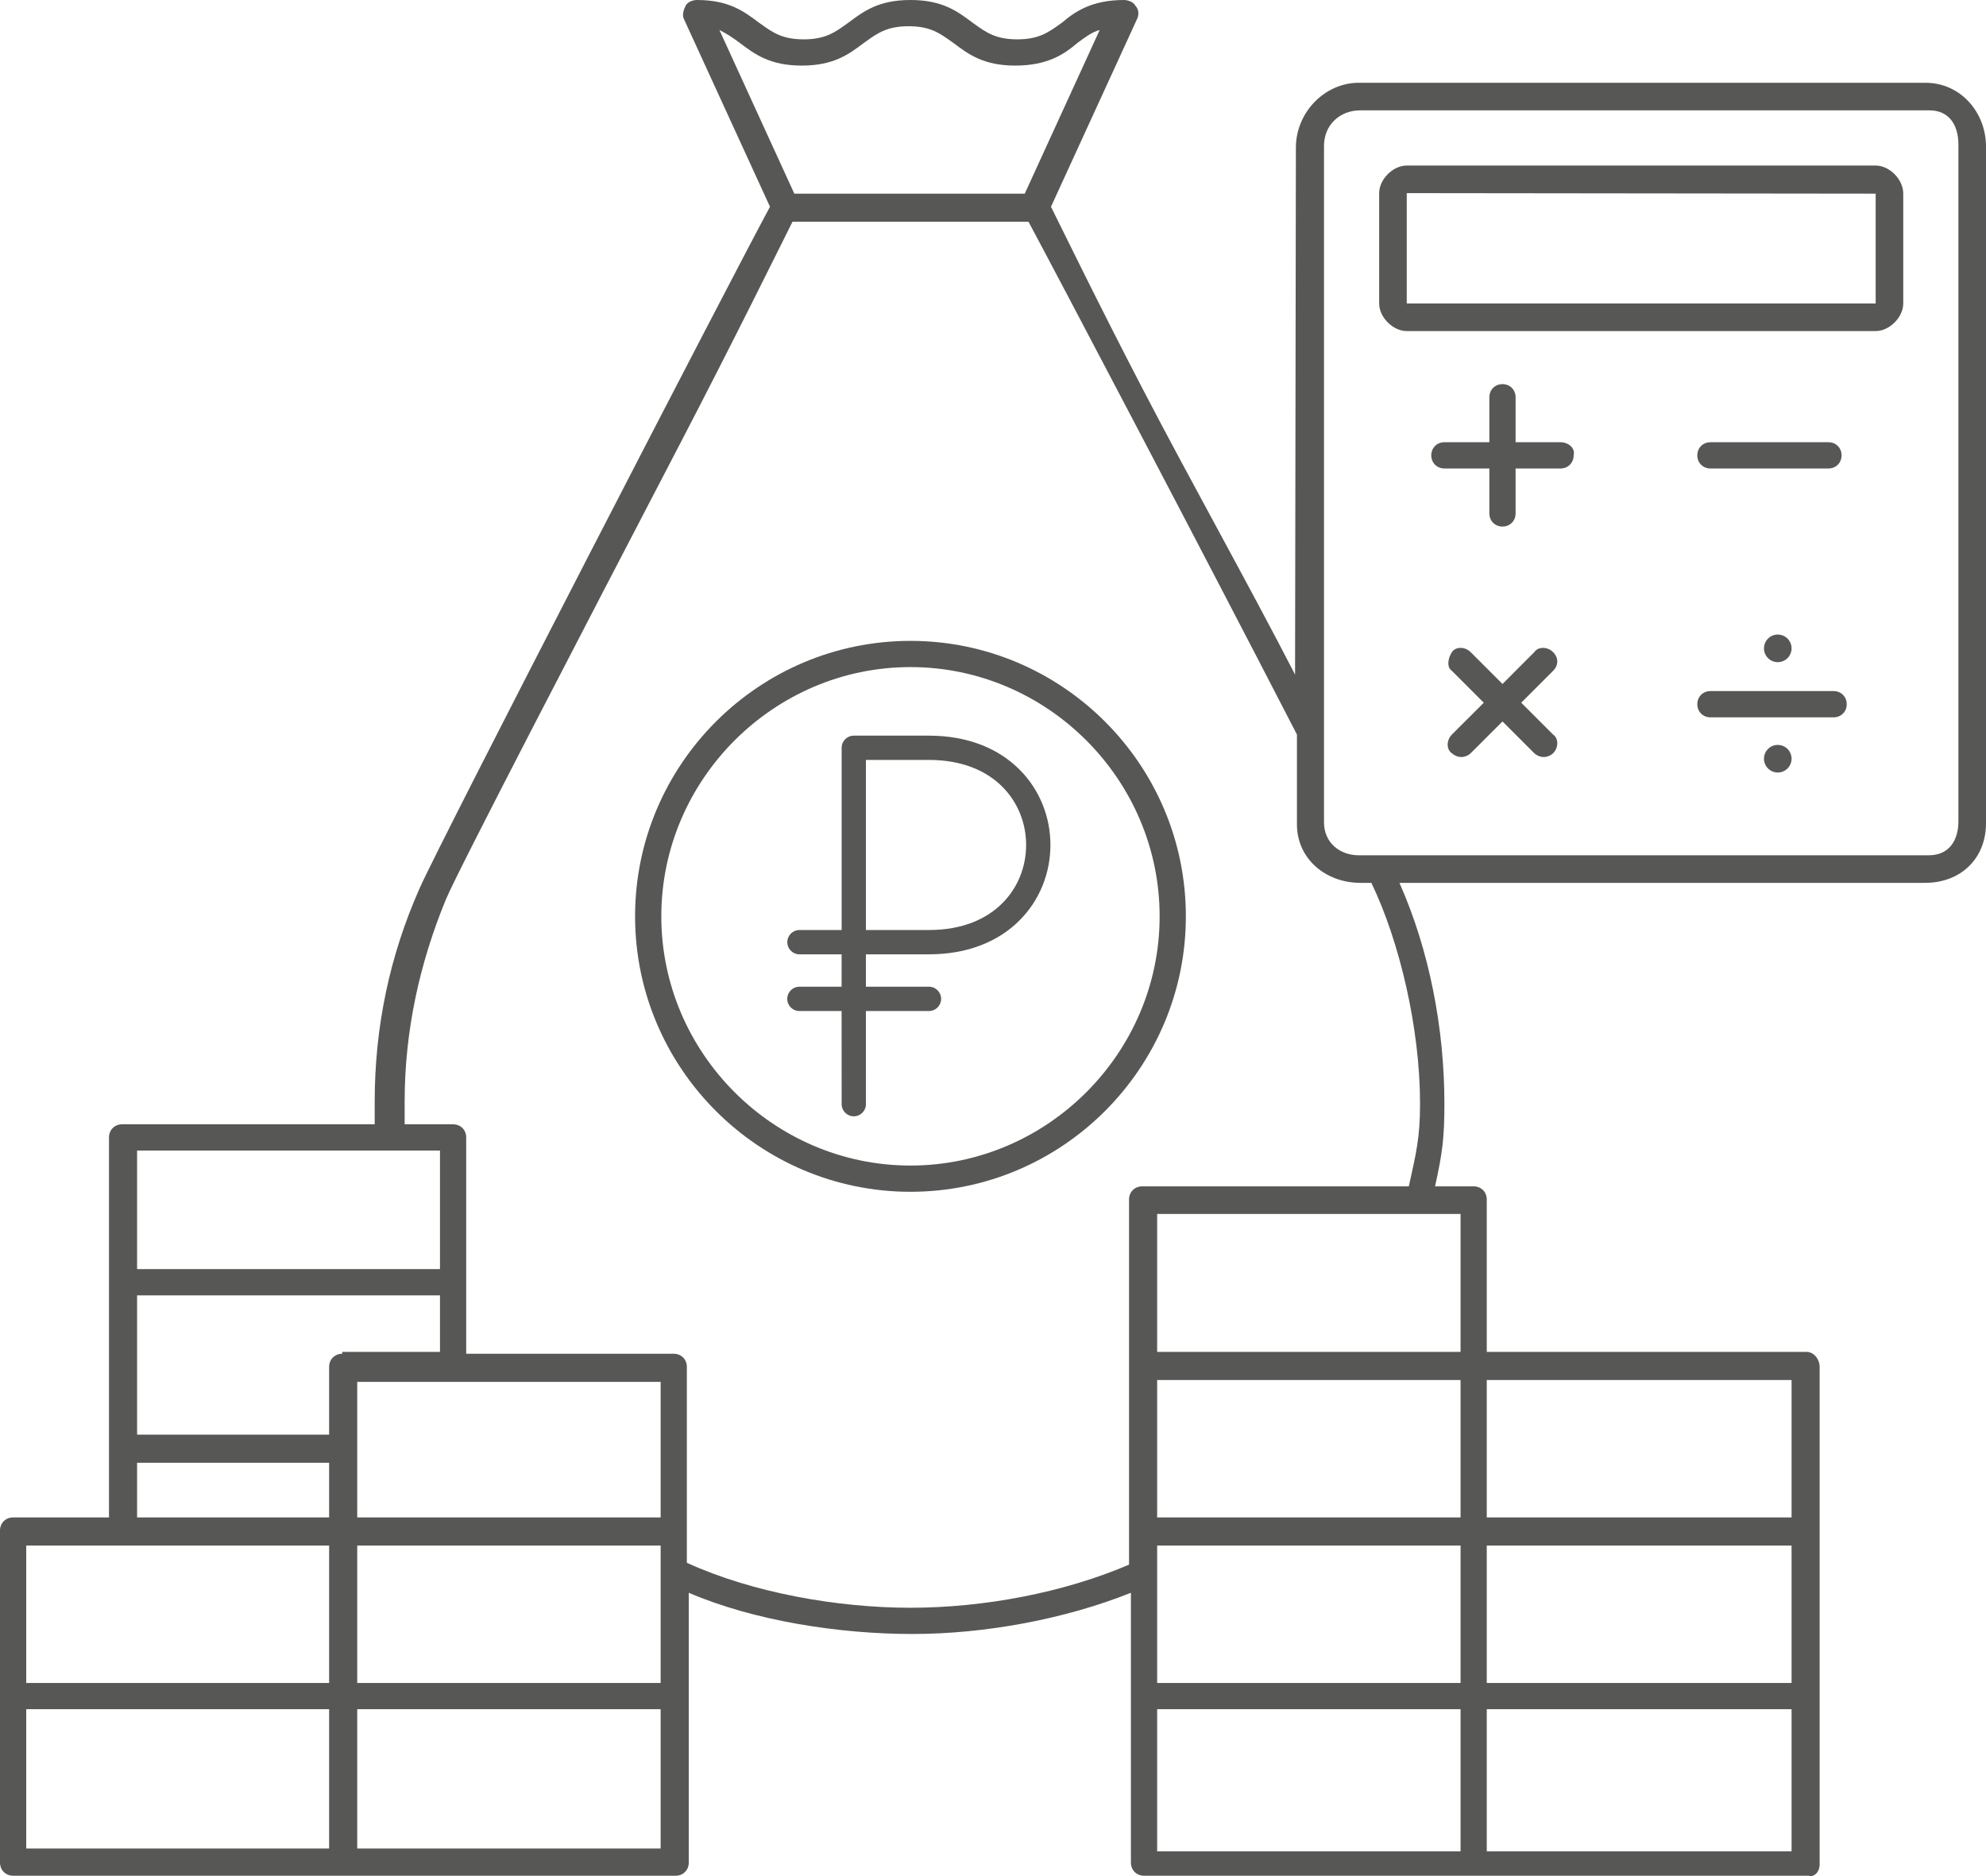 <svg width="72" height="68" viewBox="0 0 72 68" fill="none" xmlns="http://www.w3.org/2000/svg">
    <path fill-rule="evenodd" clip-rule="evenodd" d="M68 12H51C50.5 12 50 11.5 50 11V7C50 6.5 50.5 6 51 6H68C68.5 6 69 6.5 69 7.019V11C69 11.5 68.5 12 68 12ZM68 7.019L51 7V11H68V7.019Z" fill="#575756"/>
    <path d="M56.576 16.029H54.946V14.399C54.946 14.127 54.742 13.923 54.47 13.923C54.199 13.923 53.995 14.127 53.995 14.399V16.029H52.365C52.093 16.029 51.889 16.232 51.889 16.504C51.889 16.776 52.093 16.98 52.365 16.98H53.995V18.61C53.995 18.881 54.199 19.085 54.47 19.085C54.742 19.085 54.946 18.881 54.946 18.61V16.98H56.576C56.847 16.98 57.051 16.776 57.051 16.504C57.119 16.232 56.847 16.029 56.576 16.029Z" fill="#575756"/>
    <path d="M55.625 23.636C55.761 23.432 56.101 23.432 56.305 23.636C56.508 23.84 56.508 24.111 56.305 24.315L55.15 25.47L56.305 26.624C56.508 26.76 56.508 27.1 56.305 27.303C56.237 27.372 56.101 27.439 55.965 27.439C55.829 27.439 55.693 27.372 55.625 27.303L54.471 26.149L53.316 27.303C53.248 27.372 53.112 27.439 52.977 27.439C52.841 27.439 52.705 27.372 52.637 27.303C52.433 27.168 52.433 26.828 52.637 26.624L53.792 25.47L52.637 24.315C52.433 24.179 52.501 23.84 52.637 23.636C52.773 23.432 53.112 23.432 53.316 23.636L54.471 24.791L55.625 23.636Z" fill="#575756"/>
    <path d="M62.009 16.029H66.288C66.56 16.029 66.764 16.233 66.764 16.504C66.764 16.776 66.56 16.98 66.288 16.98H62.009C61.738 16.98 61.534 16.776 61.534 16.504C61.534 16.233 61.738 16.029 62.009 16.029Z" fill="#575756"/>
    <path d="M62.009 25.049H66.475C66.747 25.049 66.951 25.253 66.951 25.525C66.951 25.796 66.747 26 66.475 26H62.009C61.738 26 61.534 25.796 61.534 25.525C61.534 25.253 61.738 25.049 62.009 25.049Z" fill="#575756"/>
    <path fill-rule="evenodd" clip-rule="evenodd" d="M30.953 26.664C30.71 26.664 30.513 26.861 30.513 27.104V33.709H28.983C28.74 33.709 28.543 33.906 28.543 34.15C28.543 34.393 28.74 34.59 28.983 34.59H30.512L30.511 35.764H28.981C28.738 35.764 28.541 35.961 28.541 36.205C28.541 36.448 28.738 36.645 28.981 36.645H30.511L30.513 40.021C30.513 40.264 30.71 40.461 30.953 40.461C31.197 40.461 31.393 40.264 31.393 40.021L31.392 36.645H33.678C33.922 36.645 34.119 36.448 34.119 36.205C34.119 35.961 33.922 35.764 33.678 35.764H31.392L31.393 34.59H33.678C35.102 34.59 36.21 34.113 36.962 33.36C37.711 32.612 38.082 31.616 38.082 30.627C38.082 29.637 37.711 28.642 36.962 27.894C36.21 27.141 35.102 26.664 33.678 26.664H30.953ZM31.393 27.544V33.709H33.678C34.897 33.709 35.771 33.306 36.339 32.737C36.912 32.165 37.201 31.399 37.201 30.627C37.201 29.855 36.912 29.089 36.339 28.516C35.771 27.948 34.897 27.544 33.678 27.544H31.393Z" fill="#575756"/>
    <path fill-rule="evenodd" clip-rule="evenodd" d="M33.008 23.229C27.507 23.229 23.024 27.711 23.024 33.213C23.024 38.714 27.507 43.197 33.008 43.197C38.51 43.197 42.992 38.714 42.992 33.213C42.992 27.711 38.51 23.229 33.008 23.229ZM33.008 42.246C28.05 42.246 23.975 38.171 23.975 33.213C23.975 28.255 28.05 24.179 33.008 24.179C37.966 24.179 42.041 28.255 42.041 33.213C42.041 38.171 37.966 42.246 33.008 42.246Z" fill="#575756"/>
    <path fill-rule="evenodd" clip-rule="evenodd" d="M65.562 67.987C65.766 68.055 65.969 67.851 65.969 67.579V49.543C65.969 49.272 65.766 49 65.494 49H53.901V43.475C53.901 43.204 53.698 43 53.426 43H52.026C52.297 41.778 52.365 41.227 52.365 40.004C52.365 37.288 51.822 34.445 50.735 32H69.789C71.079 32 72 31.126 72 29.835V5.31C72 4.087 71.092 3 69.801 3H49.26C48.038 3 46.981 4.062 46.981 5.353L46.951 24.451C45.253 21.157 43.111 17.336 41.456 14.153L41.455 14.151L41.452 14.146C39.798 10.965 38.476 8.241 38.102 7.494L41.227 0.679C41.294 0.543 41.294 0.34 41.159 0.204C41.091 0.068 40.887 0 40.751 0C39.596 0 38.985 0.408 38.51 0.815L38.445 0.861C38.002 1.179 37.657 1.426 36.88 1.426C36.102 1.426 35.757 1.179 35.314 0.861L35.25 0.815C34.706 0.408 34.163 0 33.008 0C31.854 0 31.31 0.408 30.767 0.815L30.702 0.861C30.259 1.179 29.915 1.426 29.137 1.426C28.359 1.426 28.015 1.179 27.572 0.861L27.507 0.815C26.964 0.408 26.42 0 25.266 0C25.13 0 24.926 0.068 24.858 0.204C24.79 0.34 24.722 0.543 24.79 0.679L27.915 7.494C26.624 9.871 15.961 30.496 15.214 32.194C14.127 34.639 13.584 37.22 13.584 39.936V40.751H4.427C4.155 40.751 3.951 40.955 3.951 41.227V55H0.475C0.204 55 0 55.204 0 55.475V67.511C0 67.783 0.204 67.987 0.475 67.987H24.494C24.766 67.987 24.97 67.783 24.97 67.511V57.731C27.347 58.75 30.427 59.225 33.076 59.225C35.725 59.225 38.623 58.682 41 57.731V67.511C41 67.783 41.204 67.987 41.475 67.987H65.562ZM52.951 55H41.951V50.019H52.951V55ZM41.951 56.019H52.951V61H41.951V56.019ZM53.901 56.019H64.951V61H53.901V56.019ZM64.951 55H53.901V50.019H64.951V55ZM52.951 49H41.951V44H52.951V49ZM48 5.285C48 4.538 48.565 4 49.312 4H69.953C70.632 4 71 4.495 71 5.242V29.768C71 30.447 70.672 31 69.925 31H49.26C48.581 31 48 30.552 48 29.805V5.285ZM26.828 1.562C27.371 1.97 27.915 2.377 29.069 2.377C30.224 2.377 30.767 1.97 31.31 1.562L31.375 1.516C31.818 1.198 32.163 0.951 32.941 0.951C33.718 0.951 34.063 1.198 34.506 1.516L34.571 1.562C35.114 1.97 35.657 2.377 36.812 2.377C37.967 2.377 38.578 1.97 39.053 1.562C39.325 1.358 39.596 1.155 39.868 1.087L37.151 7.019H28.797L26.081 1.087C26.352 1.223 26.556 1.358 26.828 1.562ZM4.97 41.702H15.951V46H4.97V41.702ZM12.951 56.019H23.951V61H12.951V56.019ZM23.951 55H12.951V50.087H23.951V55ZM12.407 49.068C12.136 49.068 11.932 49.272 11.932 49.543V52H4.97V46.951H15.951V49H12.407V49.068ZM4.97 53.019H11.932V55H4.97V53.019ZM0.951 56.019H11.932V61H0.951V56.019ZM0.951 61.951H11.932V67H0.951V61.951ZM23.951 67H12.951V61.951H23.951V67ZM33.008 58.274C30.36 58.274 27.279 57.731 24.901 56.644V49.543C24.901 49.272 24.698 49.068 24.426 49.068H16.902V41.227C16.902 40.955 16.698 40.751 16.427 40.751H14.67V39.936C14.67 37.355 15.214 34.91 16.165 32.601C16.6 31.556 21.111 22.89 24.633 16.124L24.634 16.122L24.637 16.117C26.607 12.332 28.267 8.963 28.73 8.038H37.287C38.238 9.803 43.623 20.036 47.019 26.624V29.884C47.019 31.107 48.038 32 49.328 32H49.717C50.735 34.109 51.482 37.259 51.482 40.004C51.482 41.227 51.346 41.778 51.075 43H41.407C41.136 43 40.932 43.204 40.932 43.475V56.712C38.555 57.731 35.657 58.274 33.008 58.274ZM41.951 61.951H52.951V67.104H41.951V61.951ZM64.951 67.104H53.901V61.951H64.951V67.104Z" fill="#575756"/>
    <path d="M64.951 23.5C64.951 23.776 64.727 24 64.451 24C64.174 24 63.951 23.776 63.951 23.5C63.951 23.224 64.174 23 64.451 23C64.727 23 64.951 23.224 64.951 23.5Z" fill="#575756"/>
    <path d="M64.951 27.5C64.951 27.776 64.727 28 64.451 28C64.174 28 63.951 27.776 63.951 27.5C63.951 27.224 64.174 27 64.451 27C64.727 27 64.951 27.224 64.951 27.5Z" fill="#575756"/>
</svg>
